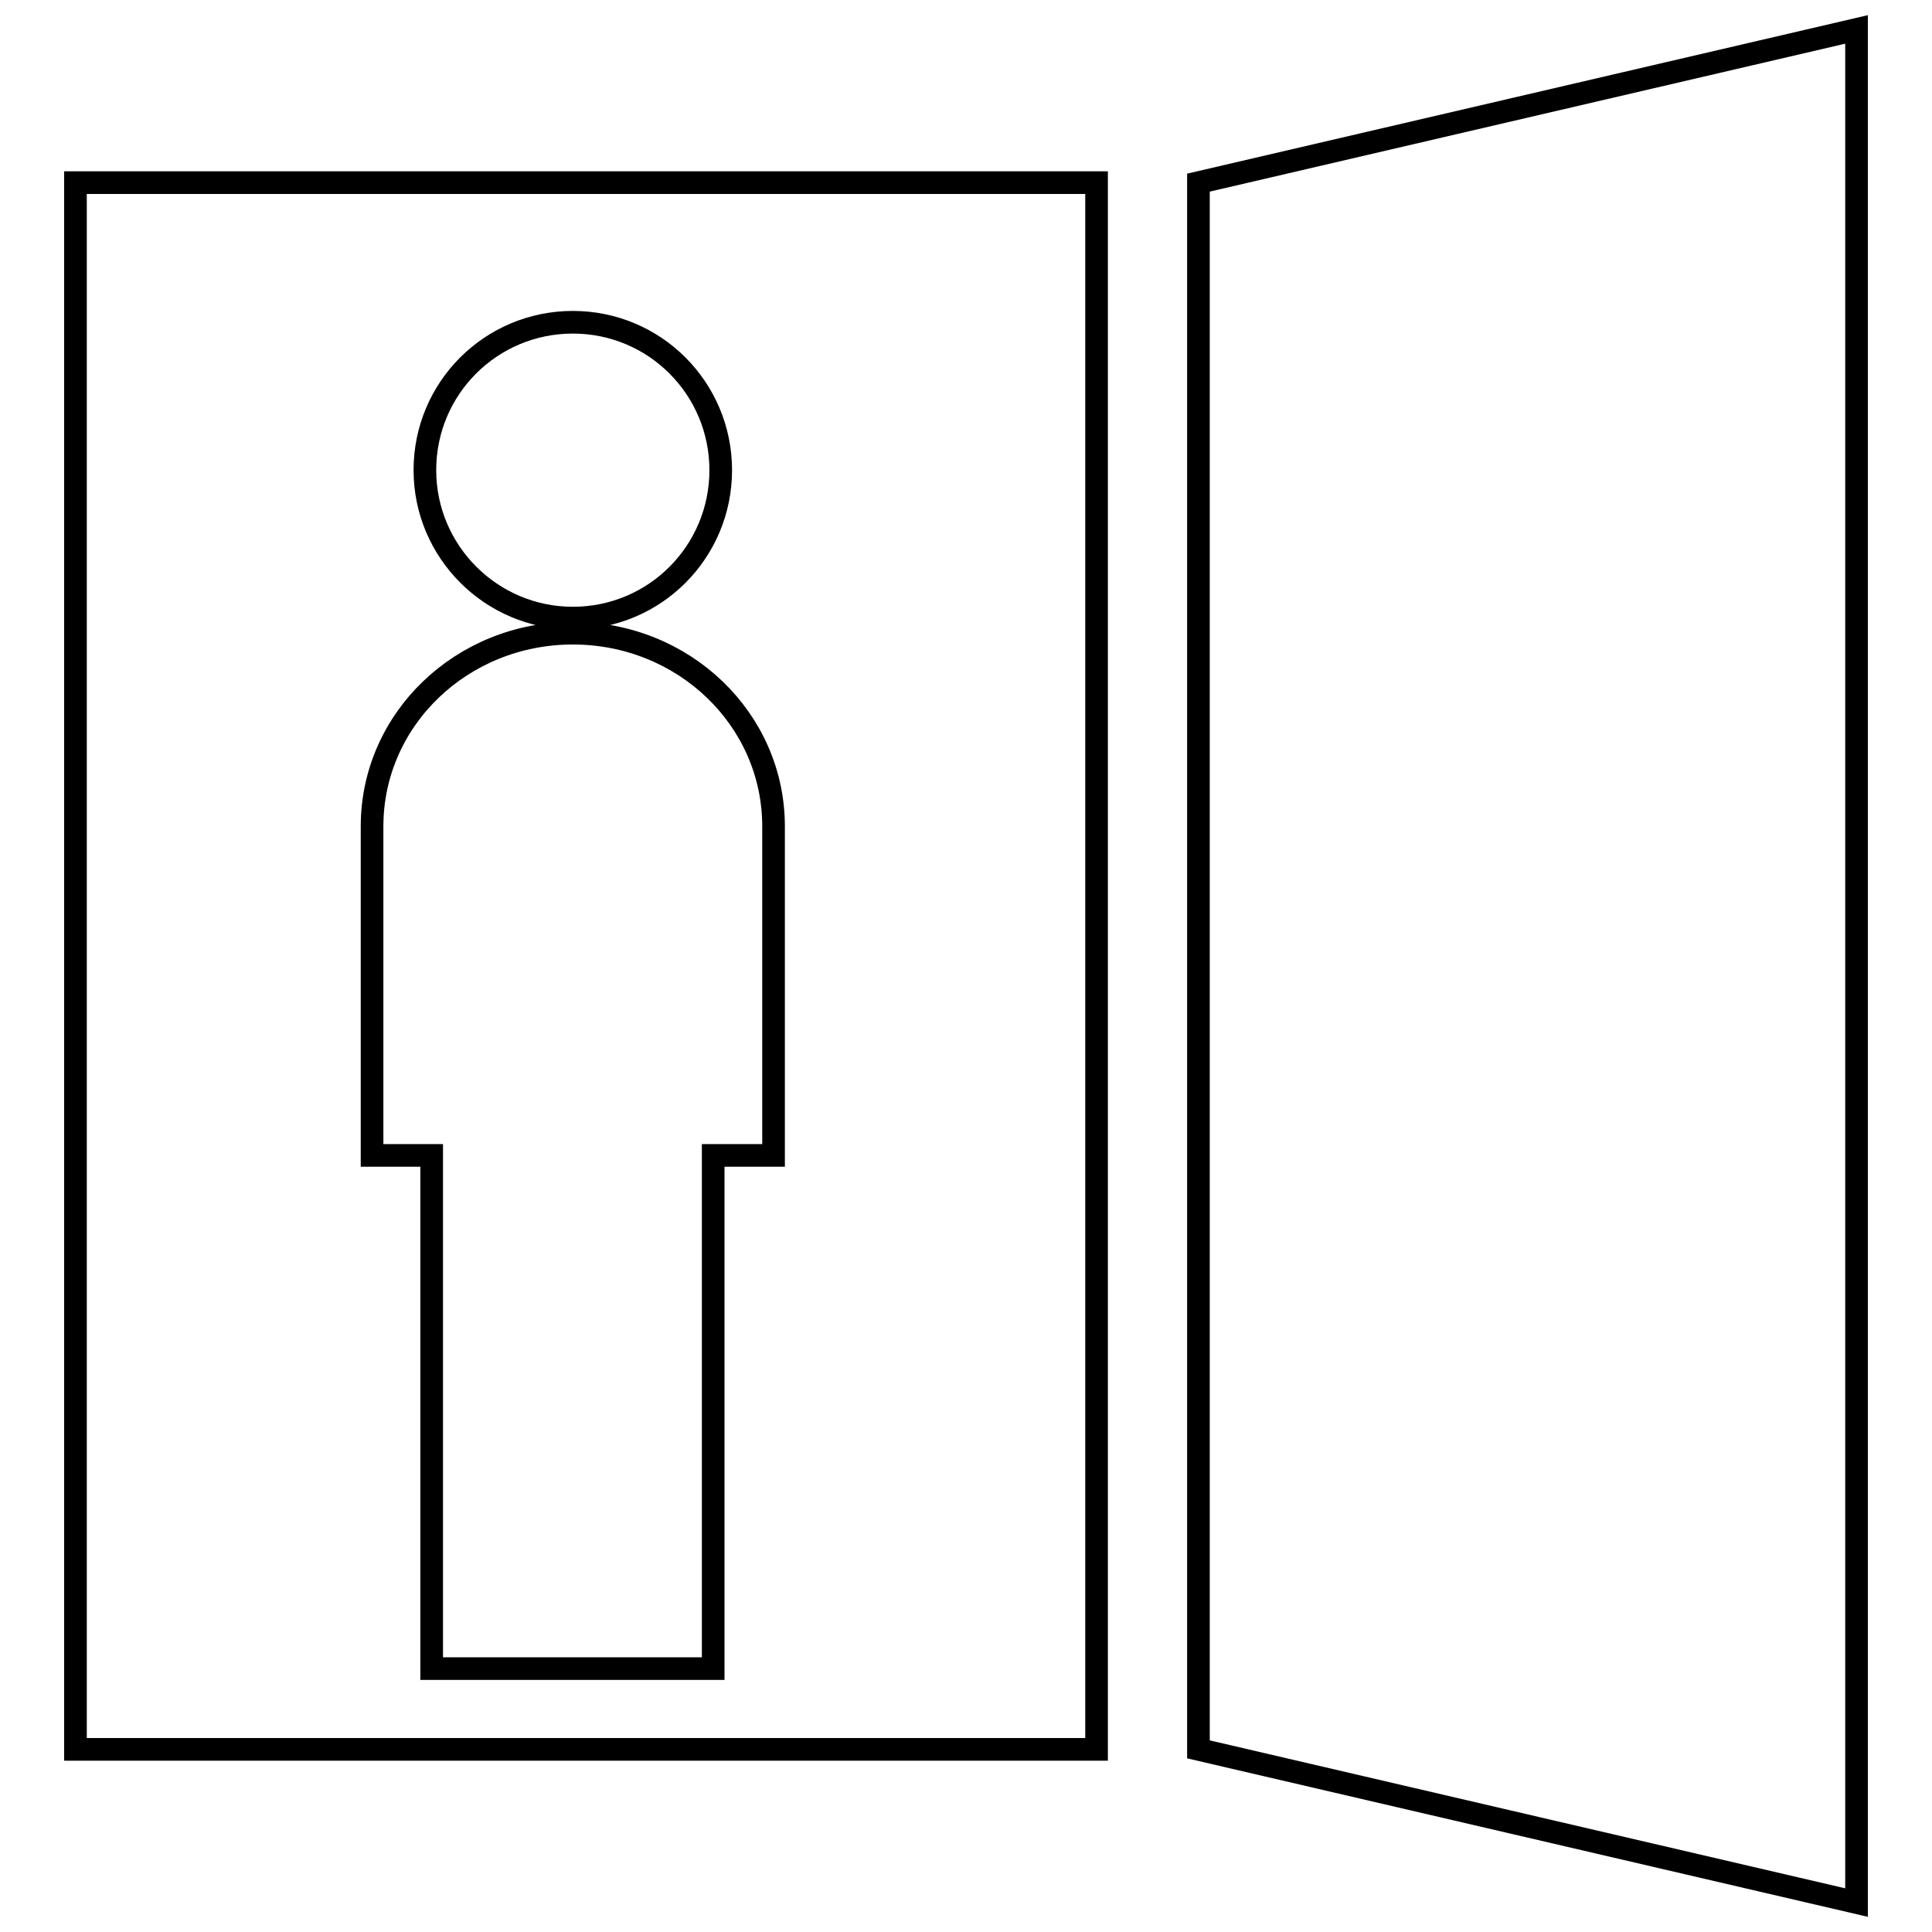 <?xml version="1.0" encoding="utf-8"?>
<!-- Svg Vector Icons : http://www.onlinewebfonts.com/icon -->
<!DOCTYPE svg PUBLIC "-//W3C//DTD SVG 1.1//EN" "http://www.w3.org/Graphics/SVG/1.1/DTD/svg11.dtd">
<svg version="1.1" xmlns="http://www.w3.org/2000/svg" xmlns:xlink="http://www.w3.org/1999/xlink" x="0px" y="0px" viewBox="0 0 256 256" enable-background="new 0 0 256 256" xml:space="preserve">
<g><g><g><g><g><path stroke-width="3" fill-opacity="0" stroke="#000000"  d="M158.8 24.2L158.8 231.8 246 252.1 246 3.9 z"/><path stroke-width="3" fill-opacity="0" stroke="#000000"  d="M10,231.8h135.3V24.2H10V231.8z M75.9,42.7c10.9,0,19.6,8.8,19.6,19.6c0,10.8-8.7,19.6-19.6,19.6c-10.8,0-19.6-8.8-19.6-19.6C56.3,51.4,65.1,42.7,75.9,42.7z M49.3,109.5c0-14.2,11.9-25.6,26.6-25.6c14.7,0,26.6,11.4,26.6,25.6v43.6h-8v68H57.2v-68h-7.9V109.5L49.3,109.5z"/></g></g><g></g><g></g><g></g><g></g><g></g><g></g><g></g><g></g><g></g><g></g><g></g><g></g><g></g><g></g><g></g></g><g></g><g></g><g></g><g></g><g></g><g></g><g></g><g></g><g></g><g></g><g></g><g></g><g></g><g></g><g></g></g></g>
</svg>